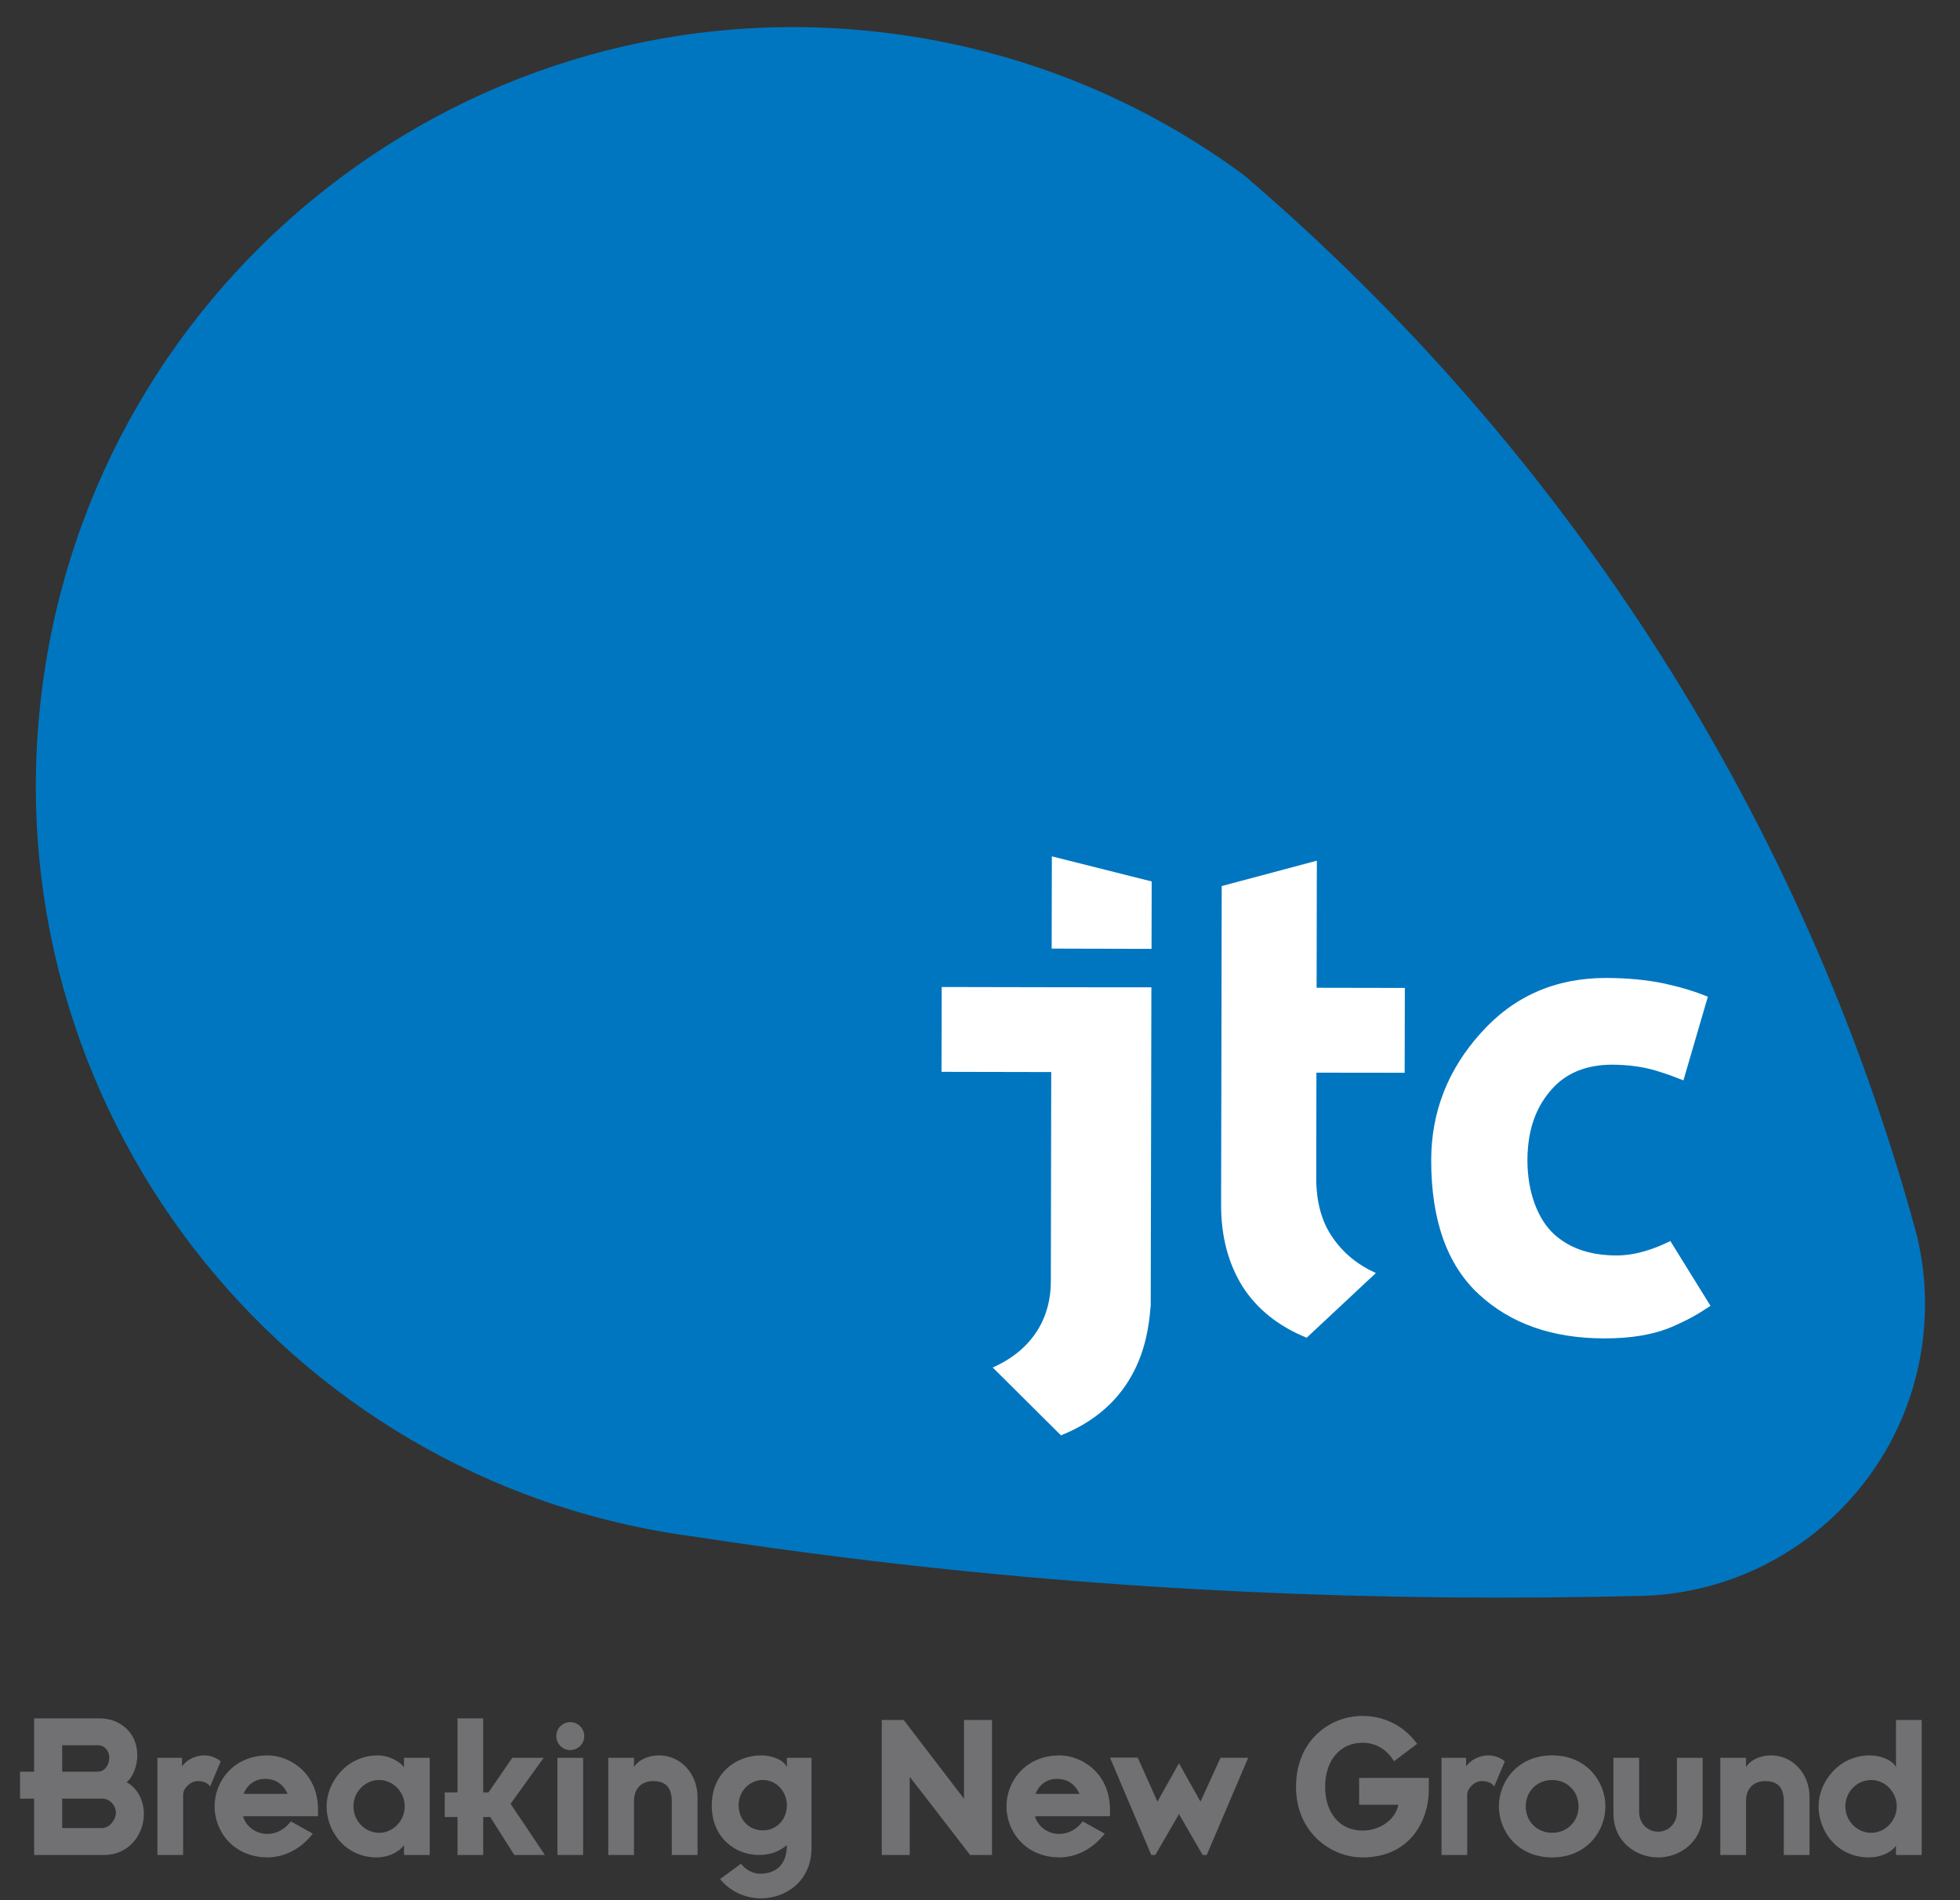 <?xml version="1.0" encoding="UTF-8" standalone="no"?>
<!-- Created with Inkscape (http://www.inkscape.org/) -->

<svg
   xmlns:dc="http://purl.org/dc/elements/1.1/"
   xmlns:cc="http://creativecommons.org/ns#"
   xmlns:rdf="http://www.w3.org/1999/02/22-rdf-syntax-ns#"
   xmlns:svg="http://www.w3.org/2000/svg"
   xmlns="http://www.w3.org/2000/svg"
   version="1.1"
   width="89.09"
   height="86.36"
   id="svg2"
   xml:space="preserve"><rect width="100%" height="100%" fill="#333333" stroke="none"/><defs
     id="defs6"><clipPath
       id="clipPath18"><path
         d="m 0,841.89 595.276,0 L 595.276,0 0,0 0,841.89 z"
         id="path20" /></clipPath><clipPath
       id="clipPath34"><path
         d="m 0,0 595.275,0 0,841.89 L 0,841.89 0,0 z"
         id="path36" /></clipPath><clipPath
       id="clipPath56"><path
         d="m 0,0 595.276,0 0,841.89 L 0,841.89 0,0 z"
         id="path58" /></clipPath><clipPath
       id="clipPath98"><path
         d="m 0,0 595.276,0 0,841.89 L 0,841.89 0,0 z"
         id="path100" /></clipPath><clipPath
       id="clipPath122"><path
         d="m 0,0 595.276,0 0,841.89 L 0,841.89 0,0 z"
         id="path124" /></clipPath><clipPath
       id="clipPath150"><path
         d="m 0,0 595.276,0 0,841.89 L 0,841.89 0,0 z"
         id="path152" /></clipPath></defs><g
     transform="matrix(1.25,0,0,-1.25,0,86.36)"
     id="g10"><g
       transform="translate(-497.309,-752.763)"
       id="g52"><g
         clip-path="url(#clipPath56)"
         id="g54"><g
           transform="translate(260.39,490.394)"
           id="g60" /><g
           transform="translate(557.04,763.832)"
           id="g64"><path
             d="m 0,0 c -9.571,-0.239 -19.231,0.172 -29.019,1.393 -1.845,0.23 -3.677,0.486 -5.507,0.766 -14.969,1.995 -25.566,15.704 -23.686,30.73 1.888,15.104 15.659,25.817 30.761,23.929 4.875,-0.608 9.291,-2.455 12.979,-5.186 C -2.742,41.585 5.819,28.311 9.939,13.229 10.261,11.982 10.356,10.644 10.186,9.279 9.53,4.021 5.114,0.144 0,0"
             id="path66"
             style="fill:#0076c0;fill-opacity:1;fill-rule:nonzero;stroke:none" /></g><g
           transform="translate(535.558,790.717)"
           id="g68"><path
             d="M 0,0 3.63,-0.912 3.625,-3.363 -0.007,-3.354 0,0 z M 3.619,-4.761 3.595,-16.328 c -0.077,-0.769 -0.2,-3.498 -3.264,-4.722 l -2.481,2.467 c 1.518,0.671 2.109,1.884 2.113,3.107 l 0.014,7.634 -3.99,0.008 0.007,3.084 4.474,-0.009 3.151,-0.002 z m 8.163,-10.388 -2.516,-2.352 c -1.043,0.425 -1.819,1.055 -2.34,1.875 -0.514,0.834 -0.776,1.821 -0.772,2.967 l 0.011,5.315 0.004,2.265 0.007,4 3.46,0.922 -0.009,-4.621 3.209,-0.006 -0.007,-3.084 -3.209,0.004 -0.006,-3.817 c -0.002,-0.868 0.191,-1.591 0.585,-2.161 0.389,-0.576 0.918,-1.006 1.583,-1.307 m 12.168,-1.192 c -0.458,-0.301 -0.742,-0.477 -1.402,-0.765 -0.658,-0.281 -1.481,-0.424 -2.477,-0.419 -1.879,0.004 -3.397,0.537 -4.554,1.613 -1.151,1.07 -1.727,2.7 -1.723,4.879 0.004,1.739 0.605,3.279 1.802,4.608 1.192,1.337 2.714,2.006 4.561,2.004 0.76,-0.002 1.45,-0.067 2.069,-0.193 0.615,-0.132 1.12,-0.282 1.628,-0.489 l -0.888,-3.042 c -0.349,0.135 -0.463,0.187 -0.949,0.339 -0.486,0.151 -1.027,0.228 -1.63,0.232 -0.941,0 -1.677,-0.294 -2.208,-0.892 -0.525,-0.587 -0.882,-1.389 -0.886,-2.583 0,-1.131 0.361,-2.143 0.989,-2.707 0.624,-0.552 1.398,-0.75 2.247,-0.754 0.753,0 1.454,0.273 1.962,0.524 l 1.459,-2.355 z"
             id="path70"
             style="fill:#ffffff;fill-opacity:1;fill-rule:nonzero;stroke:none" /></g><g
           transform="translate(501.911,757.056)"
           id="g72"><path
             d="m 0,0 c 0.248,0.189 0.391,0.628 0.391,0.976 0,0.871 -0.678,1.344 -1.35,1.344 l -2.402,0 0,-1.937 -0.512,0 0,-0.979 0.512,0 0,-2.049 2.559,0 c 0.843,0 1.431,0.699 1.431,1.497 0,0.47 -0.23,0.941 -0.629,1.148 m -2.341,-0.596 1.451,0 c 0.291,0 0.503,-0.264 0.503,-0.512 0,-0.238 -0.217,-0.558 -0.503,-0.558 l -1.451,0 0,1.07 z m 1.293,0.979 -1.293,0 0,0.961 1.293,0 c 0.312,0 0.422,-0.282 0.422,-0.45 0,-0.172 -0.11,-0.511 -0.422,-0.511"
             id="path74"
             style="fill:#717073;fill-opacity:1;fill-rule:nonzero;stroke:none" /></g><g
           transform="translate(504.743,758.032)"
           id="g76"><path
             d="m 0,0 c -0.209,0 -0.568,-0.069 -0.816,-0.4 l 0,0.312 -0.894,0 0,-3.533 0.935,0 0,2.185 c 0,0.251 0.274,0.501 0.528,0.501 0.363,0 0.453,-0.199 0.453,-0.199 l 0.386,0.917 C 0.592,-0.217 0.349,0 0,0"
             id="path78"
             style="fill:#717073;fill-opacity:1;fill-rule:nonzero;stroke:none" /></g><g
           transform="translate(551.439,758.032)"
           id="g80"><path
             d="m 0,0 c -0.211,0 -0.569,-0.069 -0.817,-0.4 l 0,0.312 -0.895,0 0,-3.533 0.935,0 0,2.185 c 0,0.251 0.274,0.501 0.528,0.501 0.363,0 0.453,-0.199 0.453,-0.199 l 0.387,0.917 C 0.591,-0.217 0.348,0 0,0"
             id="path82"
             style="fill:#717073;fill-opacity:1;fill-rule:nonzero;stroke:none" /></g><g
           transform="translate(512,757.606)"
           id="g84"><path
             d="m 0,0 c -0.2,0.239 -0.578,0.426 -0.954,0.426 -1.113,0 -1.861,-0.959 -1.861,-1.854 0,-0.911 0.683,-1.855 1.828,-1.855 0.373,0 0.769,0.159 0.987,0.445 l 0,-0.357 0.935,0 0,3.533 L 0,0.338 0,0 z m -0.899,-2.389 c -0.517,0 -0.94,0.432 -0.94,0.961 0,0.529 0.423,0.959 0.94,0.959 0.502,0 0.925,-0.438 0.925,-0.959 0,-0.52 -0.423,-0.961 -0.925,-0.961"
             id="path86"
             style="fill:#717073;fill-opacity:1;fill-rule:nonzero;stroke:none" /></g></g></g><g
       transform="translate(19.77,5.181)"
       id="g88"><path
         d="m 0,0 -1.141,0 -0.866,-1.258 -0.192,0 0,2.69 -0.935,0 0,-2.69 -0.464,0 0,-0.895 0.464,0 0,-1.38 0.935,0 0,1.38 0.256,0 0.875,-1.38 1.113,0 -1.249,1.86 L 0,0 z"
         id="path90"
         style="fill:#717073;fill-opacity:1;fill-rule:nonzero;stroke:none" /></g><path
       d="m 20.27,1.648 0.934,0 0,3.532 -0.934,0 0,-3.532 z"
       id="path92"
       style="fill:#717073;fill-opacity:1;fill-rule:nonzero;stroke:none" /><g
       transform="translate(-497.309,-752.763)"
       id="g94"><g
         clip-path="url(#clipPath98)"
         id="g96"><g
           transform="translate(518.046,759.241)"
           id="g102"><path
             d="m 0,0 c -0.28,0 -0.508,-0.228 -0.508,-0.508 0,-0.281 0.228,-0.509 0.508,-0.509 0.28,0 0.508,0.228 0.508,0.509 C 0.508,-0.228 0.28,0 0,0"
             id="path104"
             style="fill:#717073;fill-opacity:1;fill-rule:nonzero;stroke:none" /></g><g
           transform="translate(521.276,758.032)"
           id="g106"><path
             d="m 0,0 c -0.361,0 -0.748,-0.151 -0.913,-0.426 l 0,0.338 -0.935,0 0,-3.533 0.935,0 0,1.965 c 0,0.443 0.268,0.721 0.699,0.721 0.456,0 0.675,-0.241 0.675,-0.736 l 0,-1.95 0.936,0 0,2.109 C 1.397,-0.665 0.781,0 0,0"
             id="path108"
             style="fill:#717073;fill-opacity:1;fill-rule:nonzero;stroke:none" /></g><g
           transform="translate(561.712,758.032)"
           id="g110"><path
             d="m 0,0 c -0.36,0 -0.747,-0.151 -0.912,-0.426 l 0,0.338 -0.935,0 0,-3.533 0.935,0 0,1.965 c 0,0.443 0.267,0.721 0.701,0.721 0.454,0 0.673,-0.241 0.673,-0.736 l 0,-1.95 0.936,0 0,2.109 C 1.398,-0.665 0.785,0 0,0"
             id="path112"
             style="fill:#717073;fill-opacity:1;fill-rule:nonzero;stroke:none" /></g></g></g><g
       transform="translate(35.055,3.691)"
       id="g114"><path
         d="m 0,0 -2.195,2.866 -0.797,0 0,-4.909 1.018,0 0,2.843 2.196,-2.843 0.796,0 0,4.909 L 0,2.866 0,0 z"
         id="path116"
         style="fill:#717073;fill-opacity:1;fill-rule:nonzero;stroke:none" /></g><g
       transform="translate(-497.309,-752.763)"
       id="g118"><g
         clip-path="url(#clipPath122)"
         id="g120"><g
           transform="translate(546.732,756.237)"
           id="g126"><path
             d="M 0,0 1.428,0 C 1.313,-0.559 0.746,-0.938 0.119,-0.938 c -0.818,0 -1.356,0.628 -1.356,1.596 0,0.968 0.562,1.596 1.356,1.596 0.444,0 0.829,-0.205 1.083,-0.575 L 1.268,1.582 2.11,2.215 2.04,2.305 C 1.564,2.901 0.883,3.229 0.119,3.229 c -1.19,0 -2.414,-0.896 -2.414,-2.571 0,-1.675 1.278,-2.572 2.414,-2.572 1.807,0 2.414,1.439 2.414,2.436 l 0,0.454 L 0,0.976 0,0 z"
             id="path128"
             style="fill:#717073;fill-opacity:1;fill-rule:nonzero;stroke:none" /></g><g
           transform="translate(553.751,758.032)"
           id="g130"><path
             d="m 0,0 c -1.259,0 -1.937,-0.957 -1.937,-1.854 0,-0.901 0.678,-1.855 1.937,-1.855 1.256,0 1.936,0.954 1.936,1.855 C 1.936,-0.957 1.256,0 0,0 m 0,-2.815 c -0.549,0 -0.961,0.413 -0.961,0.961 0,0.546 0.412,0.959 0.961,0.959 0.545,0 0.96,-0.413 0.96,-0.959 0,-0.548 -0.415,-0.961 -0.96,-0.961"
             id="path132"
             style="fill:#717073;fill-opacity:1;fill-rule:nonzero;stroke:none" /></g><g
           transform="translate(558.288,755.978)"
           id="g134"><path
             d="m 0,0 c 0,-0.411 -0.296,-0.72 -0.685,-0.72 -0.393,0 -0.689,0.309 -0.689,0.72 l 0,1.966 -0.935,0 0,-2.026 c 0,-1.037 0.836,-1.596 1.624,-1.596 0.786,0 1.62,0.559 1.62,1.596 l 0,2.026 L 0,1.966 0,0 z"
             id="path136"
             style="fill:#717073;fill-opacity:1;fill-rule:nonzero;stroke:none" /></g><g
           transform="translate(566.253,759.32)"
           id="g138"><path
             d="m 0,0 0,-1.714 c -0.14,0.267 -0.576,0.426 -0.954,0.426 -1.115,0 -1.861,-0.959 -1.861,-1.854 0,-0.911 0.682,-1.855 1.828,-1.855 0.374,0 0.774,0.135 0.987,0.425 l 0,-0.337 0.936,0 L 0.936,0 0,0 z m -0.9,-4.103 c -0.517,0 -0.941,0.432 -0.941,0.961 0,0.529 0.424,0.959 0.941,0.959 0.502,0 0.928,-0.438 0.928,-0.959 0,-0.52 -0.426,-0.961 -0.928,-0.961"
             id="path140"
             style="fill:#717073;fill-opacity:1;fill-rule:nonzero;stroke:none" /></g></g></g><g
       transform="translate(43.654,3.587)"
       id="g142"><path
         d="m 0,0 -0.782,1.394 0,-0.022 L -0.784,1.394 -1.565,0 l -0.719,1.602 -1.008,0 1.503,-3.541 0.147,0 0.86,1.487 0.86,-1.487 0.148,0 1.509,3.535 -1.007,0 L 0,0 z"
         id="path144"
         style="fill:#717073;fill-opacity:1;fill-rule:nonzero;stroke:none" /></g><g
       transform="translate(-497.309,-752.763)"
       id="g146"><g
         clip-path="url(#clipPath150)"
         id="g148"><g
           transform="translate(535.845,758.032)"
           id="g154"><path
             d="m 0,0 c -1.26,0 -1.938,-0.957 -1.938,-1.854 0,-0.901 0.678,-1.855 1.938,-1.855 0.618,0.008 1.194,0.309 1.623,0.849 l 0.013,0.013 -0.099,0.055 0,10e-4 -0.301,0.168 -0.4,0.223 c -0.228,-0.297 -0.525,-0.456 -0.859,-0.456 -0.415,0 -0.783,0.28 -0.878,0.643 l 2.727,0 0,0.241 C 1.826,-0.611 0.757,0 0,0 m -0.097,-0.854 c 0.372,0 0.662,-0.195 0.816,-0.546 l -1.601,0 c 0.132,0.342 0.422,0.546 0.785,0.546"
             id="path156"
             style="fill:#717073;fill-opacity:1;fill-rule:nonzero;stroke:none" /></g><g
           transform="translate(507.047,758.032)"
           id="g158"><path
             d="m 0,0 c -1.256,0 -1.935,-0.957 -1.935,-1.854 0,-0.901 0.679,-1.855 1.935,-1.855 l 0.002,0 C 0.62,-3.701 1.197,-3.4 1.626,-2.86 l 0.012,0.013 -0.099,0.055 0,10e-4 L 1.297,-2.656 0.838,-2.4 C 0.61,-2.697 0.315,-2.856 -0.018,-2.856 c -0.417,0 -0.786,0.28 -0.881,0.643 l 2.726,0 0,0.241 C 1.827,-0.611 0.76,0 0,0 m -0.095,-0.854 c 0.373,0 0.663,-0.195 0.816,-0.546 l -1.6,0 c 0.131,0.342 0.421,0.546 0.784,0.546"
             id="path160"
             style="fill:#717073;fill-opacity:1;fill-rule:nonzero;stroke:none" /></g><g
           transform="translate(525.923,757.606)"
           id="g162"><path
             d="m 0,0 c -0.125,0.276 -0.562,0.426 -0.933,0.426 -0.894,0 -1.799,-0.626 -1.799,-1.821 0,-1.181 0.864,-1.8 1.719,-1.8 0.396,0 0.723,0.116 1.013,0.359 0,-0.637 -0.328,-1.041 -0.981,-1.041 -0.28,0 -0.558,0.183 -0.688,0.364 l -0.419,-0.307 -0.251,-0.184 0,0 -0.091,-0.066 0.004,-0.005 c 0.353,-0.436 0.905,-0.697 1.481,-0.697 0.913,0 1.84,0.631 1.84,1.835 l 0,3.275 L 0,0.338 0,0 z m -0.871,-2.301 c -0.511,0 -0.884,0.387 -0.884,0.921 0,0.503 0.395,0.911 0.884,0.911 0.48,0 0.871,-0.413 0.871,-0.918 0,-0.52 -0.375,-0.914 -0.871,-0.914"
             id="path164"
             style="fill:#717073;fill-opacity:1;fill-rule:nonzero;stroke:none" /></g></g></g></g></svg>